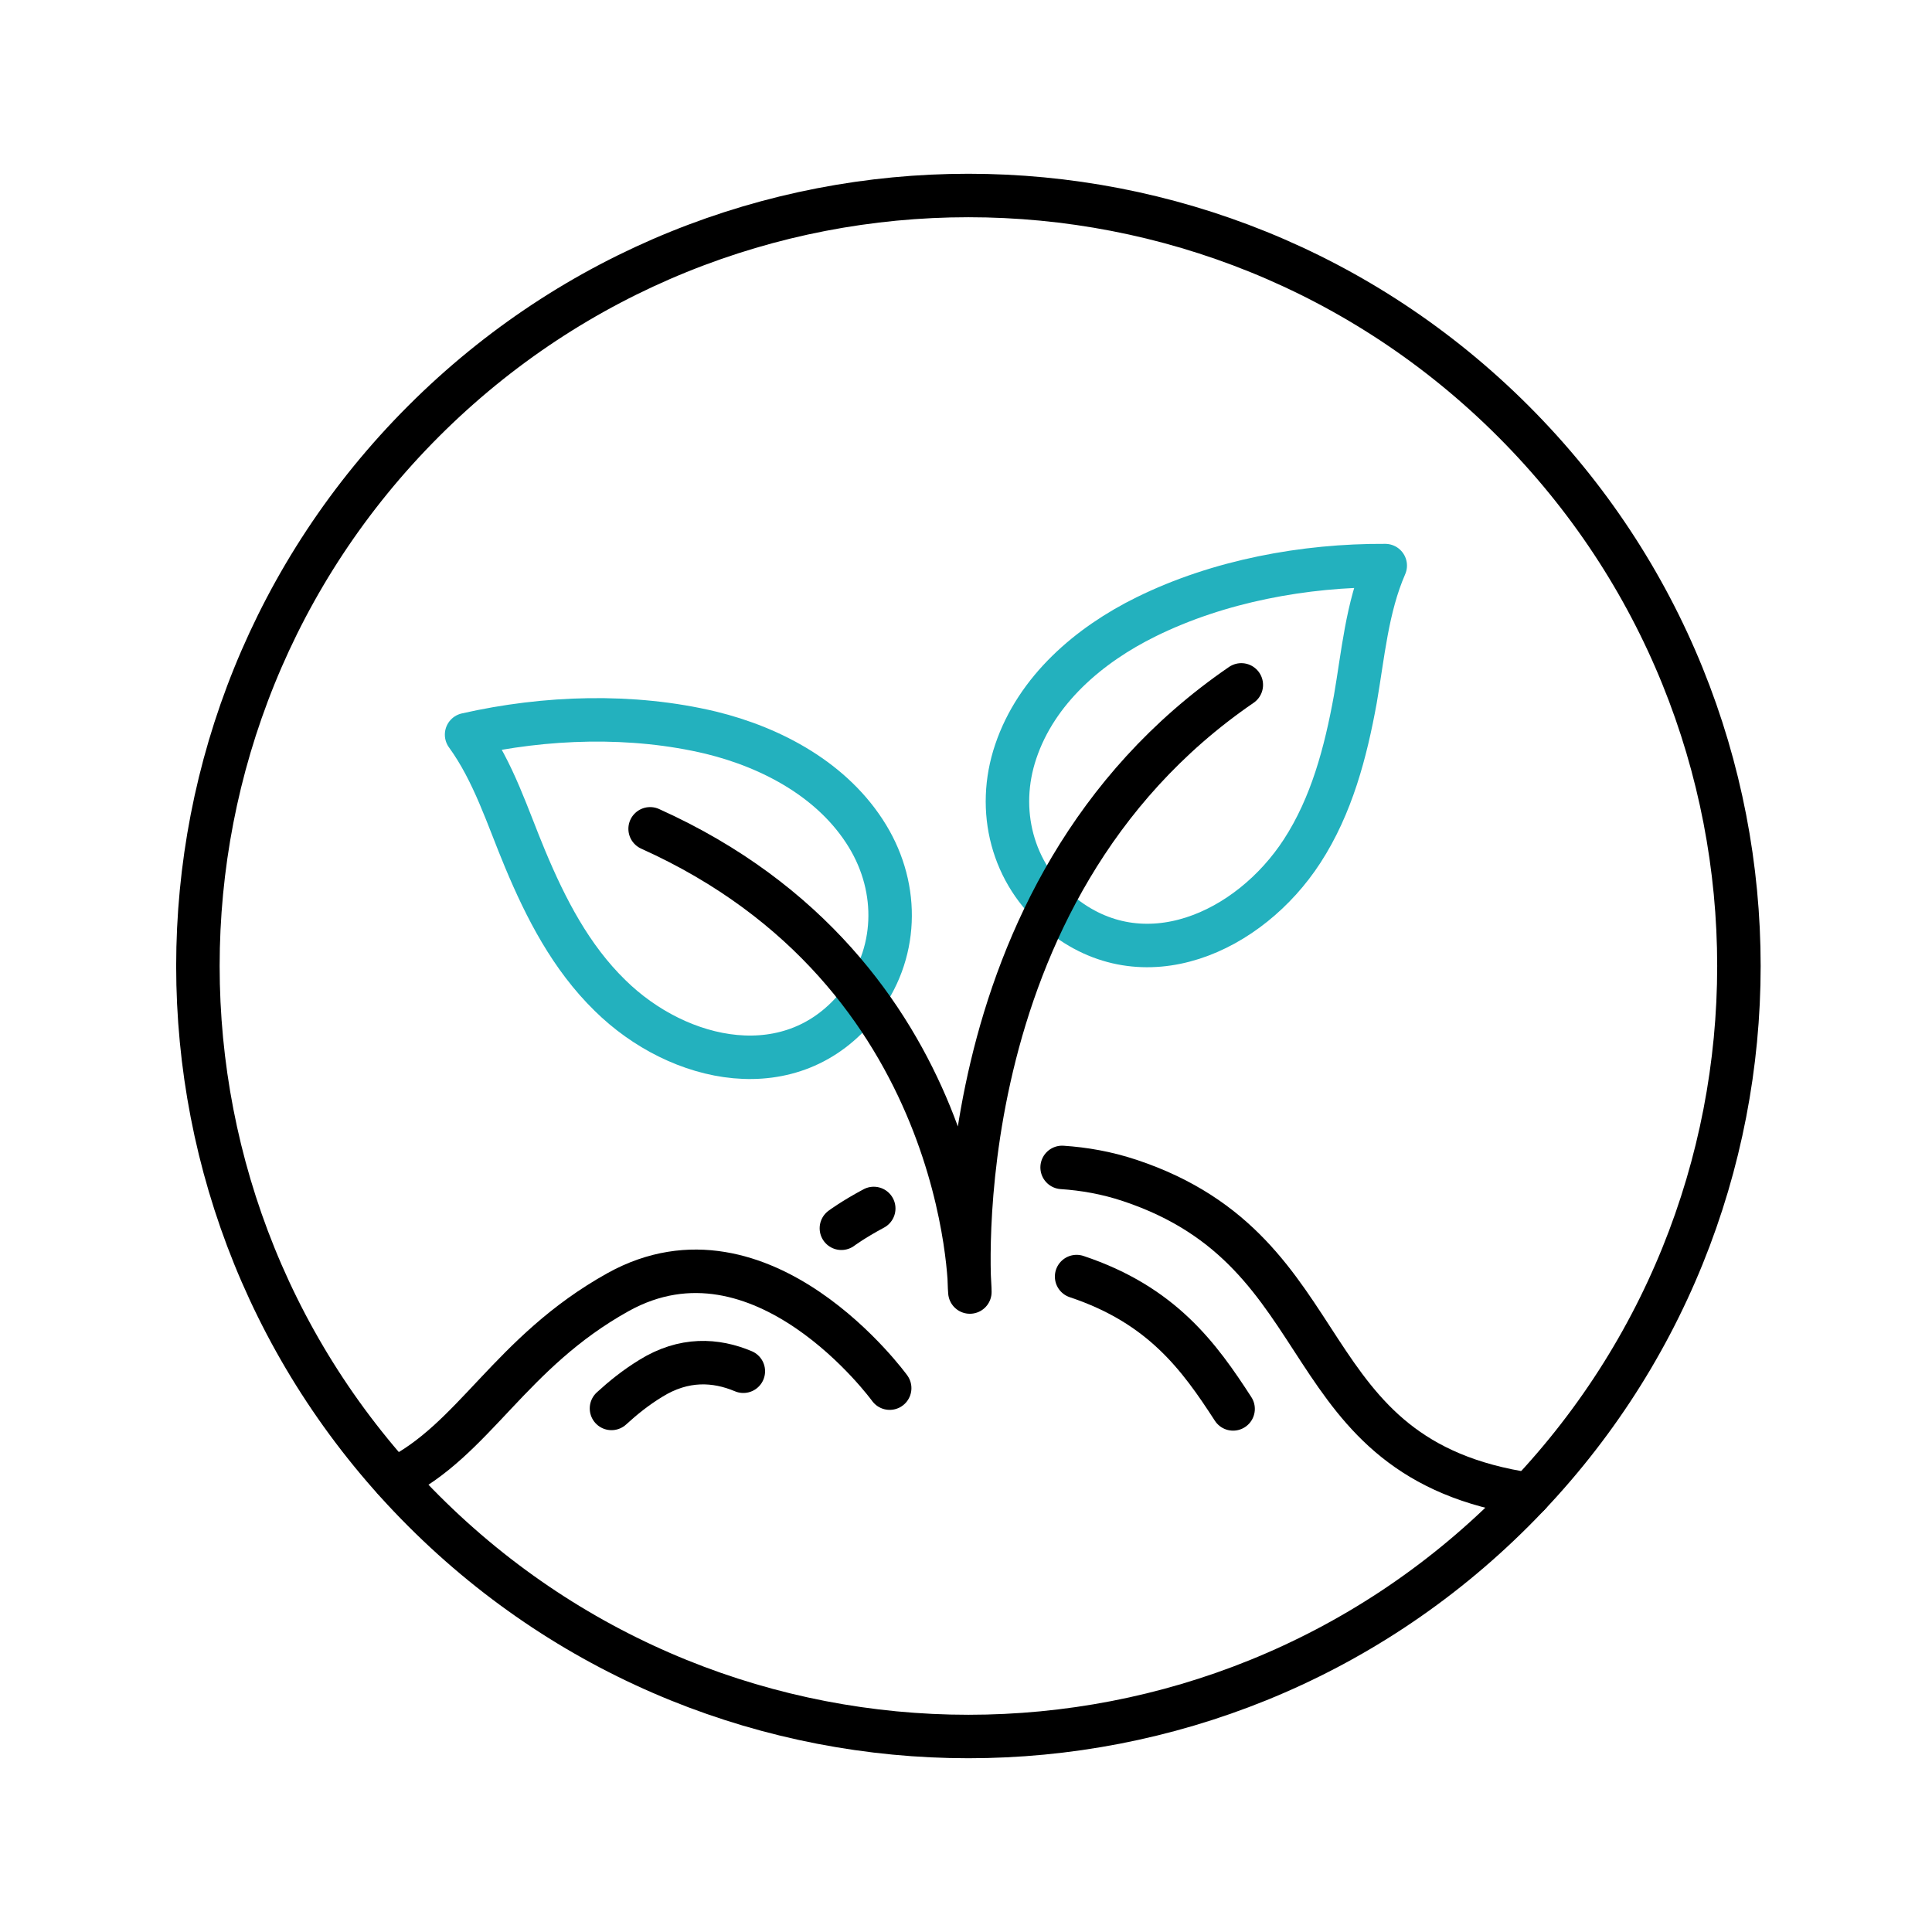 <?xml version="1.0" encoding="UTF-8"?> <svg xmlns="http://www.w3.org/2000/svg" xmlns:xlink="http://www.w3.org/1999/xlink" version="1.1" id="Слой_1" x="0px" y="0px" viewBox="0 0 400 400" style="enable-background:new 0 0 400 400;" xml:space="preserve"> <style type="text/css"> .st0{fill:none;} .st1{fill:none;stroke:#23B1BE;stroke-width:9;stroke-linecap:round;stroke-linejoin:round;} .st2{fill:none;stroke:#000000;stroke-width:9;stroke-linecap:round;stroke-linejoin:round;} </style> <rect x="36.5" y="36.5" class="st0" width="327" height="327"></rect> <g> <path class="st1" d="M219.5,189.1c-10-8.2-13.3-21.4-9.2-33.5c4.3-12.8,15.2-22.1,27-27.9c15-7.4,32.8-10.7,49.5-10.6 c-3.8,8.7-4.6,18.5-6.2,27.7c-2,11-4.9,22-11,31.4C258.7,193,236.7,203.2,219.5,189.1z"></path> <path class="st1" d="M177.9,207.8c8-10.1,8.4-23.7,1.7-34.7c-7-11.5-19.7-18.3-32.4-21.4c-16.3-3.9-34.3-3.3-50.6,0.4 c5.6,7.7,8.5,17.1,12.1,25.7c4.3,10.3,9.5,20.4,17.6,28.3C140.5,220.1,164.1,225.3,177.9,207.8z"></path> <path class="st2" d="M313.3,312.8c62.3-62.3,62.3-163.3,0-225.6C251,24.9,150,24.9,87.7,87.2c-62.3,62.3-62.3,163.3,0,225.6 C150,375.1,251,375.1,313.3,312.8z"></path> <path class="st2" d="M81.6,306.3c16.6-8.1,23.9-26.3,46.4-38.8c29.8-16.5,56.2,19.9,56.2,19.9"></path> <path class="st2" d="M219.9,241.7c4.5,0.3,9.2,1.1,14,2.7c44.8,14.9,32.7,57.6,82.7,65"></path> <path class="st2" d="M174.2,254.3c0,0,2.4-1.8,6.7-4.1"></path> <path class="st2" d="M222.9,264.3c17.7,5.9,25.4,16.6,32.4,27.4"></path> <path class="st2" d="M134.6,171.6c66.2,29.8,66.2,95.9,66.2,95.9s-6.6-82.7,56.2-125.7"></path> <path class="st2" d="M126.6,291.6c2.4-2.2,5-4.3,8.1-6.2c6.9-4.3,13.5-3.9,19.2-1.5"></path> </g> </svg> 